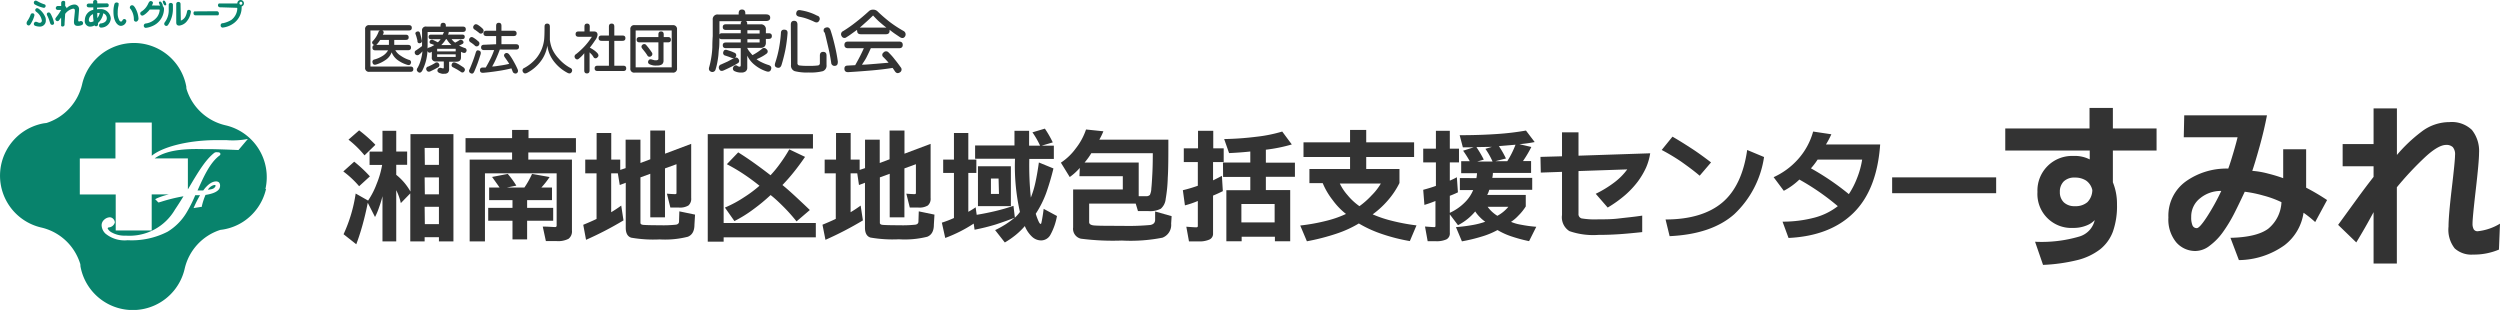 <svg id="レイヤー_1" data-name="レイヤー 1" xmlns="http://www.w3.org/2000/svg" viewBox="0 0 375.91 46.6"><defs><style>.cls-1{fill:#333;}.cls-2{fill:#08836c;}</style></defs><path class="cls-1" d="M54,28a14.26,14.26,0,0,0-2.38-2.22l1.64-1.47a20,20,0,0,1,2.36,2.21Zm7.72.79V20.17h6.46V36.3H66v-.63H63.85v.63H61.69V29.08l-1.42,1.46a8.24,8.24,0,0,0-.69-1.94v7.7H57.51V29.5A14.9,14.9,0,0,1,57,31.17a9.58,9.58,0,0,1-.61,1.46L55.3,30.49c-.24,1.22-.52,2.39-.84,3.52s-.62,2-.89,2.72l-1.91-1.51a22.3,22.3,0,0,0,1.82-6.12l1.87,1.06a11.93,11.93,0,0,0,1.28-2.5,13.75,13.75,0,0,0,.83-2.86H55.57v-2h1.94V19.67h2.07v3.11h1.64v2H59.58v1.51A8.42,8.42,0,0,1,61.69,28.76Zm-5.29-7-1.62,1.57A15.13,15.13,0,0,0,52.4,21L54,19.6A21.52,21.52,0,0,1,56.4,21.72Zm7.45,3H66V22.24H63.85Zm0,4.43H66V26.67H63.85Zm0,4.48H66V31.1H63.85Z"/><path class="cls-1" d="M72.92,26.06V36.3h-2.3V24H77V22.93H70V20.77h7V19.54h2.47v1.23H86.6v2.16H79.44V24H86V34.68a1.38,1.38,0,0,1-.52,1.23,3.41,3.41,0,0,1-1.8.34h-1.6l-.47-2.18c.87,0,1.49.07,1.85.07a.21.21,0,0,0,.24-.23V26.06Zm1,.56,2.43-.47a14.42,14.42,0,0,1,1.29,1.76l-1.44.29h2.65A13.25,13.25,0,0,0,80,26.15l2.64.47A12.87,12.87,0,0,1,81.4,28.2H83v1.89H79.26v1.17h3.92v1.93H79.26V36h-2.2V33.19H73.41V31.26h3.65V30.09H73.55V28.2h1.57C74.9,27.87,74.51,27.34,74,26.62Z"/><path class="cls-1" d="M92.9,26.06h-1v5.85a17.86,17.86,0,0,0,1.51-1l.34,2.23a50.72,50.72,0,0,1-5.63,2.92L87.7,33.8c.8-.33,1.47-.62,2-.88V26.06H88V24h1.71V20h2.2v4h1.35v1.55l.81-.27V21H96.3v3.51l1.48-.56V19.63H100v3.48l3.93-1.48v8.14a1.33,1.33,0,0,1-.42,1.13,2.47,2.47,0,0,1-1.42.31H100.8l-.52-2.09c.6.05,1,.07,1.21.07s.23-.07.23-.2v-4.3l-1.73.63v7.36H97.78V26.13l-1.48.54v6.84c0,.16.13.27.4.3s1.1.06,2.5.06a18.36,18.36,0,0,0,2.46-.09c.3-.06.44-.22.44-.47l.05-1.53,2.36.49-.09,1.51c0,1-.37,1.57-1,1.82A13.92,13.92,0,0,1,99.2,36a19.6,19.6,0,0,1-4.28-.26c-.55-.17-.83-.67-.83-1.49V27.48l-.9.34Z"/><path class="cls-1" d="M108.81,22.33v11.2h13.86v2.16H108.81v.65h-2.39V20.17h15.82v2.16Zm9.87.13,2.37,1.13q-.9,1.31-1.71,2.31c-.54.68-1.11,1.32-1.69,1.92.6.49,1.27,1.08,2,1.76s1.46,1.36,2.12,2l-2,1.71a25.87,25.87,0,0,0-1.9-2.14c-.72-.72-1.36-1.33-2-1.82a27,27,0,0,1-2.55,2.11,19.13,19.13,0,0,1-2.89,1.8L109,31.21a17.52,17.52,0,0,0,2.9-1.56,18.46,18.46,0,0,0,2.3-1.72c-.78-.63-1.58-1.22-2.41-1.77a26.73,26.73,0,0,0-2.5-1.47L111,22.91c.75.47,1.55,1,2.39,1.6s1.66,1.21,2.47,1.84a16.73,16.73,0,0,0,1.42-1.73A21.8,21.8,0,0,0,118.68,22.46Z"/><path class="cls-1" d="M128.9,26.06h-1v5.85a17.86,17.86,0,0,0,1.51-1l.34,2.23a50.72,50.72,0,0,1-5.63,2.92l-.45-2.27c.8-.33,1.47-.62,2-.88V26.06H124V24h1.71V20h2.2v4h1.35v1.55l.81-.27V21h2.21v3.51l1.48-.56V19.63H136v3.48l3.93-1.48v8.14a1.33,1.33,0,0,1-.42,1.13,2.47,2.47,0,0,1-1.42.31H136.8l-.52-2.09c.6.05,1,.07,1.21.07s.23-.07.23-.2v-4.3l-1.73.63v7.36h-2.21V26.13l-1.48.54v6.84c0,.16.13.27.4.3s1.1.06,2.5.06a18.36,18.36,0,0,0,2.46-.09c.3-.06.44-.22.44-.47l.05-1.53,2.36.49-.09,1.51c0,1-.37,1.57-1,1.82a13.92,13.92,0,0,1-4.25.38,19.6,19.6,0,0,1-4.28-.26c-.55-.17-.83-.67-.83-1.49V27.48l-.9.34Z"/><path class="cls-1" d="M156.64,21.9h1.82v2h-3.69a48.3,48.3,0,0,0,.23,5.81,14.34,14.34,0,0,0,.69-2.28c.2-.93.37-1.91.52-3l2.19.9a37.56,37.56,0,0,1-1.09,3.69,15.21,15.21,0,0,1-1.57,3.12,8.77,8.77,0,0,0,.42,1.13c.12.27.23.4.32.4s.11-.17.18-.52.17-.94.27-1.75l2,1.08a9.08,9.08,0,0,1-1,2.85,1.6,1.6,0,0,1-1.35.82,2,2,0,0,1-1.36-.52,4.42,4.42,0,0,1-1.12-1.64,10.69,10.69,0,0,1-1.4,1.36,13,13,0,0,1-1.61,1.11l-1.46-1.86a14.73,14.73,0,0,0,1.56-.86,12.51,12.51,0,0,0,1.36-1q-1.12.45-2.79,1a30.84,30.84,0,0,1-3.22.8l-.13-.92a21.1,21.1,0,0,1-4.28,2.16l-.51-2.3a15.83,15.83,0,0,0,1.82-.7V26h-1.62V24h1.62V20h2.16v4h1.21V26h-1.21v5.85a11.41,11.41,0,0,0,1.1-.68l.16,1.13c.85-.14,1.78-.32,2.79-.56s1.92-.51,2.74-.79l.21,1.78a5.36,5.36,0,0,0,.76-.86,31.16,31.16,0,0,1-.74-8h-6v-2h5.92V19.67h2.2V21.9h1.65a12.44,12.44,0,0,0-1.15-2l1.87-.56a15.79,15.79,0,0,1,1.19,2.07ZM152,25v6h-4.95V25Zm-1.85,1.85H149v2.31h1.21Z"/><path class="cls-1" d="M162.36,25.25a8.62,8.62,0,0,1-1.51,1.37l-1.33-2.16a8.72,8.72,0,0,0,2.25-2.16,9.39,9.39,0,0,0,1.53-2.83l2.61.27A10.54,10.54,0,0,1,165.3,21h10.38c0,2.46,0,4.38-.09,5.74a21.8,21.8,0,0,1-.31,3.16,2.24,2.24,0,0,1-.73,1.48,3.47,3.47,0,0,1-1.87.36h-1.57l-.34-1.13h-7v2.79c0,.27.21.43.65.49s1.87.07,4.3.07a36.58,36.58,0,0,0,4.24-.13c.49-.09.73-.35.73-.79l0-1.24,2.48.7-.07,1.13a2.05,2.05,0,0,1-1.31,2.11,24.79,24.79,0,0,1-6.09.43,37.75,37.75,0,0,1-6.17-.28,1.53,1.53,0,0,1-1.17-1.7V28.49h7.47v-2h-6.52Zm.72-.81h8.14V29.5q.3,0,1.08,0a.76.76,0,0,0,.6-.19,2.44,2.44,0,0,0,.22-1c.06-.51.1-1.23.15-2.16s.07-2,.07-3.11h-9.25A9.83,9.83,0,0,1,163.08,24.44Z"/><path class="cls-1" d="M183.73,26.44l.14,2.3c-.44.22-.93.45-1.47.67v5.7a.94.94,0,0,1-.57.92,3.7,3.7,0,0,1-1.56.27h-1.49l-.4-2.21c.79.06,1.29.09,1.48.09s.25-.06.25-.2V30.22a13.38,13.38,0,0,1-1.94.66l-.31-2.28a21.31,21.31,0,0,0,2.25-.67V24.37H178V22.3h2.14V19.67h2.29V22.3H184v2.07H182.4v2.75C182.81,26.92,183.25,26.7,183.73,26.44Zm.16-2H188V22.78c-.88.1-1.95.18-3.19.24l-.74-2.11a45.55,45.55,0,0,0,4.87-.35,21.84,21.84,0,0,0,3.86-.78l1.44,1.94a23.65,23.65,0,0,1-3.9.79v1.95h4.37v2.12h-4.37v2H194v7.7h-2.3v-.68h-5v.68h-2.3V28.6H188v-2h-4.09Zm2.77,9h5V30.67h-5Z"/><path class="cls-1" d="M203,25.41v-1.8h-7V21.4h7V19.54h2.43V21.4h7.2v2.21h-7.2v1.8h5v2.11a12.18,12.18,0,0,1-1.78,2.65,13.38,13.38,0,0,1-2.25,2.06,17.91,17.91,0,0,0,2.73.93,30,30,0,0,0,3.86.73l-1,2.36a27.18,27.18,0,0,1-4.3-1.1,17.92,17.92,0,0,1-3.37-1.55A16.69,16.69,0,0,1,201,35.12a33,33,0,0,1-4.49,1.16l-1-2.37a29.45,29.45,0,0,0,4.05-.74,16,16,0,0,0,2.83-1,10.33,10.33,0,0,1-2-2.08,10.92,10.92,0,0,1-1.5-2.55h-2V25.41ZM204.41,31a12,12,0,0,0,1.84-1.63,8.78,8.78,0,0,0,1.38-1.77h-6.17a7.68,7.68,0,0,0,1.16,1.74A9,9,0,0,0,204.41,31Z"/><path class="cls-1" d="M218,32a7.67,7.67,0,0,0,2.23-1.54,5.57,5.57,0,0,0,1.28-1.88h-2v-1.8H222a4.87,4.87,0,0,0,.09-.74h-2.38v-1.8H221a17.12,17.12,0,0,0-1-1.58l1.6-.51-1.64,0-.48-1.82q3,0,5.61-.18a40,40,0,0,0,4.36-.52l1.31,1.73a20.18,20.18,0,0,1-2.3.32l1.8.42a17.44,17.44,0,0,1-1.26,2.12h1.22V26h-5.74a4.15,4.15,0,0,1-.09.74h6v1.8h-6.46a3.45,3.45,0,0,1-.31.77h5.8v1.73a7.59,7.59,0,0,1-1.12,1.39,5.81,5.81,0,0,1-1.1.93,6.48,6.48,0,0,0,1.46.42,20.13,20.13,0,0,0,2.34.32l-1.08,2.16a22.57,22.57,0,0,1-2.7-.73,10.62,10.62,0,0,1-2.05-.94,11.94,11.94,0,0,1-2.44,1,24.77,24.77,0,0,1-2.91.7l-.9-2.14a24.44,24.44,0,0,0,2.53-.32,11.56,11.56,0,0,0,1.88-.49,5,5,0,0,1-.81-.69,5.07,5.07,0,0,1-.7-.86,8.22,8.22,0,0,1-2.59,2.07L218,32.23V35a1,1,0,0,1-.52,1,3.6,3.6,0,0,1-1.57.27h-1.24l-.4-2.21c.76.06,1.23.09,1.39.09s.18-.07.18-.22V30.22a17.08,17.08,0,0,1-1.66.59L214,28.54c.74-.2,1.37-.39,1.91-.59V24.42H214V22.35h1.91V19.67H218v2.68h1.38v2.07H218v2.74a10.31,10.31,0,0,0,1.06-.51l.16,2.27c-.44.21-.84.38-1.22.52Zm4-9.88A17.15,17.15,0,0,1,223.11,24l-1,.29h2.32a11.39,11.39,0,0,0-1.08-1.91l1-.3Zm3.15,10.33a5.64,5.64,0,0,0,1.65-1.35h-3.11A5.11,5.11,0,0,0,225.15,32.45Zm-.31-8.21h1.8a14,14,0,0,0,1.24-2.48l-2.5.21a14,14,0,0,1,1.06,1.86Z"/><path class="cls-1" d="M234.87,19.9h2.48v3.51l10.78-.36a8.78,8.78,0,0,1-.62,2.15,11.78,11.78,0,0,1-1.25,2.11,13.6,13.6,0,0,1-1.87,2,18.4,18.4,0,0,1-2.65,1.9l-1.8-2.07a16.69,16.69,0,0,0,2.81-1.72,9.31,9.31,0,0,0,1.93-1.95l-7.33.25v6.41a.66.66,0,0,0,.46.71,12.17,12.17,0,0,0,2.53.14c1,0,2,0,3.07-.13s2.23-.23,3.52-.43v2.48c-1.23.13-2.36.24-3.39.31s-2.1.11-3.2.11a10.92,10.92,0,0,1-4.36-.57,2.46,2.46,0,0,1-1.11-2.42V25.84l-3.19.11-.05-2.36,3.24-.09Z"/><path class="cls-1" d="M251.48,20.55c1.06.61,2,1.21,2.88,1.78s1.83,1.26,2.92,2.09l-1.71,2c-1-.85-2-1.56-2.8-2.13a30.22,30.22,0,0,0-2.91-1.74Zm11.23,2,2.54,1.06a14.72,14.72,0,0,1-4.49,8.61q-3.4,3-9.71,3.29L250.44,33c3.74,0,6.59-.9,8.55-2.56S262.2,26.14,262.71,22.57Z"/><path class="cls-1" d="M272.63,19.78l2.74.41a13.54,13.54,0,0,1-.81,1.53h8.15q-.48,6.8-4,10.28t-9.78,3.78l-.9-2.45a18.75,18.75,0,0,0,4.89-.63A9.72,9.72,0,0,0,276.34,31a36,36,0,0,0-5.78-4,10.23,10.23,0,0,1-2.34,1.69l-1.53-2.05a11,11,0,0,0,3.68-2.71A10.34,10.34,0,0,0,272.63,19.78ZM280,24h-6.7a10.23,10.23,0,0,1-1,1.31A38.65,38.65,0,0,1,278,29.19a12.45,12.45,0,0,0,1.25-2.45A12.73,12.73,0,0,0,280,24Z"/><path class="cls-1" d="M300.15,26.67v2.38H284.51V26.67Z"/><path class="cls-1" d="M314.19,16.23h3.51v3.09h6.57v3.31H317.7v4.78a8.59,8.59,0,0,1,.62,3.35,11.52,11.52,0,0,1-.62,4.08,6.16,6.16,0,0,1-1.92,2.65,9.3,9.3,0,0,1-3.39,1.61,26.07,26.07,0,0,1-5.19.73L306,36.35a20,20,0,0,0,6.64-.78,3.33,3.33,0,0,0,2.33-2.47,3.42,3.42,0,0,1-1.22.8,5.13,5.13,0,0,1-2,.37,5.1,5.1,0,0,1-5.39-5.4,5.2,5.2,0,0,1,5.36-5.42,5,5,0,0,1,2.5.52V22.63H301.52V19.32h12.67Zm.42,12.35a2.35,2.35,0,0,0-.94-1.43A3,3,0,0,0,312,26.7a2.28,2.28,0,0,0-1.69.58,2.15,2.15,0,0,0-.58,1.59,2.08,2.08,0,0,0,.6,1.56A2.3,2.3,0,0,0,312,31a2.71,2.71,0,0,0,1.87-.6A2.64,2.64,0,0,0,314.61,28.58Z"/><path class="cls-1" d="M328.43,17.34h12.44c-.28,1.47-.65,3.05-1.12,4.73s-.83,2.88-1.09,3.62a13,13,0,0,1,2.41.42,22.89,22.89,0,0,1,2.24.68V22.44h3.45v5.78a32.25,32.25,0,0,1,3.15,1.86l-1.79,3.31a16,16,0,0,0-1.75-1.4,7.5,7.5,0,0,1-2.86,4.88,12,12,0,0,1-6.86,2.24l-1.27-3.35c2.64-.06,4.53-.52,5.67-1.36a5.47,5.47,0,0,0,2-4,15.15,15.15,0,0,0-2.74-1,18.35,18.35,0,0,0-2.78-.57c-.59,1.26-1.12,2.36-1.61,3.32a21.85,21.85,0,0,1-1.63,2.69,9.12,9.12,0,0,1-2,2.08,3.55,3.55,0,0,1-2.18.82,3.79,3.79,0,0,1-2.88-1.3,5.38,5.38,0,0,1-1.18-3.74,6.34,6.34,0,0,1,2.63-5.43,10.53,10.53,0,0,1,6.37-1.92c.22-.58.48-1.41.8-2.5s.51-1.82.6-2.21h-8.09ZM334,28.71a4.88,4.88,0,0,0-3.17,1.09,3.48,3.48,0,0,0-1.35,2.84,3,3,0,0,0,.2,1.27.67.67,0,0,0,.65.39c.26,0,.75-.53,1.46-1.61A32.34,32.34,0,0,0,334,28.71Z"/><path class="cls-1" d="M360.41,16.3v7a22.84,22.84,0,0,1,3.65-3.46,6.9,6.9,0,0,1,4.24-1.48,4.37,4.37,0,0,1,3.38,1.17A5.07,5.07,0,0,1,372.76,23c0,.89-.17,2.73-.49,5.51s-.49,4.48-.49,5.09a1.73,1.73,0,0,0,.18.88.66.66,0,0,0,.6.29,8.1,8.1,0,0,0,3.35-1.14l-.16,3.9a9.69,9.69,0,0,1-3.9.75,3.72,3.72,0,0,1-2.75-.93,4.52,4.52,0,0,1-.93-3.26c0-1.13.17-3.05.49-5.77s.49-4.38.49-5a1.65,1.65,0,0,0-.34-1.2,1.38,1.38,0,0,0-1-.33q-1.14,0-3.06,1.74a47.77,47.77,0,0,0-4.35,4.63V39.63H356.9V31.9q-1.27,2.37-2.6,4.55l-2.73-2.64,2.95-4.06c.87-1.19,1.66-2.24,2.38-3.15V25h-4.65V21.66h4.65V16.3Z"/><path class="cls-1" d="M59.28,6v.75h2.07c.3,0,.45.13.45.4s-.15.4-.45.4H59.44a2.3,2.3,0,0,0,.83.84A4.66,4.66,0,0,0,61.49,9a.37.37,0,0,1,.29.51c-.08.25-.25.33-.53.24A4.76,4.76,0,0,1,59.75,9a2.62,2.62,0,0,1-.86-1.14A2.3,2.3,0,0,1,58,9a5.06,5.06,0,0,1-1.46.71c-.28.07-.45,0-.52-.28a.36.36,0,0,1,.3-.49,4.68,4.68,0,0,0,1.19-.52,2.35,2.35,0,0,0,.84-.85h-1.9c-.3,0-.45-.13-.45-.4s.12-.4.36-.4A.39.39,0,0,1,56,6.54a.27.27,0,0,1,.07-.37,5.09,5.09,0,0,0,.48-.62,4.57,4.57,0,0,0,.35-.7.34.34,0,0,1,.26-.27H55.7V10h6c.3,0,.45.13.45.4s-.15.4-.45.4H55.55a.57.57,0,0,1-.65-.65V4.43a.57.57,0,0,1,.65-.65h5.92c.3,0,.45.13.45.4s-.15.4-.45.4h-4a.32.32,0,0,1,.17.48l-.08.16H61c.3,0,.45.13.45.4S61.29,6,61,6Zm-2.72.75h1.92V6H57.17c-.11.17-.21.31-.31.44A3,3,0,0,1,56.56,6.77Z"/><path class="cls-1" d="M64.28,7.65A7.66,7.66,0,0,1,64,9.34a7.75,7.75,0,0,1-.52,1.31c-.19.29-.39.35-.61.18s-.27-.38-.07-.65a5,5,0,0,0,.46-1.13,7.1,7.1,0,0,0,.26-1.33L63.27,8,63,8.22a.4.4,0,0,1-.64-.37.29.29,0,0,1,.16-.25L63,7.27l.46-.34V4.66A.57.57,0,0,1,64.15,4h2.09V3.88c0-.3.13-.45.4-.45s.4.15.4.45V4h2.55c.3,0,.45.13.45.4s-.15.4-.45.4H67.44a.19.19,0,0,1,0,.22l-.08.18h2.14c.25,0,.38.11.38.34s-.13.34-.38.34h-1.6a2.08,2.08,0,0,0,.54.53l.39-.21L69.15,6A.29.29,0,0,1,69.39,6a.36.36,0,0,1,.23.16.28.28,0,0,1-.09.45,4,4,0,0,1-.51.24,6.2,6.2,0,0,0,.83.36.36.36,0,0,1,.28.5c-.08.23-.25.3-.53.21a1.82,1.82,0,0,1-.28-.13v.84c0,.43-.24.65-.7.65H67.53v1.11a.7.7,0,0,1-.18.54.75.75,0,0,1-.53.16,2,2,0,0,1-.36,0l-.34-.1c-.31-.12-.41-.3-.31-.54a.37.37,0,0,1,.22-.22.5.5,0,0,1,.35,0,.69.69,0,0,0,.24.05c.07,0,.11,0,.11-.12V9.24H65.54a.54.54,0,0,1-.61-.65V7.77l-.1.08C64.55,8,64.36,7.9,64.28,7.65ZM62.5,5.17a.27.27,0,0,1,.2-.41.3.3,0,0,1,.44.19c.06.21.12.4.17.59s.08.37.12.54a.32.32,0,0,1-.28.41.29.29,0,0,1-.38-.29c0-.18-.07-.35-.11-.52A5,5,0,0,0,62.5,5.17ZM65.38,9.5a.48.48,0,0,1,.33-.12.33.33,0,0,1,.26.16.38.38,0,0,1-.12.6l-.54.29-.63.31c-.28.1-.46,0-.55-.21a.35.35,0,0,1,.26-.52l.49-.23C65.07,9.68,65.24,9.59,65.38,9.5ZM64.29,7.35c0-.12.14-.2.34-.23a3.83,3.83,0,0,0,.67-.35,4.23,4.23,0,0,0-.51-.19.27.27,0,0,1-.15-.42A.27.27,0,0,1,64.82,6a.34.34,0,0,1,.27,0l.36.17.39.19a2.67,2.67,0,0,0,.42-.47H64.83c-.26,0-.38-.11-.38-.34s.12-.34.38-.34h1.74a2.87,2.87,0,0,0,.18-.4H64.3C64.3,6.35,64.29,7.2,64.29,7.35Zm1.44.38h2.79V7.34H65.73Zm0,.83h2.79V8.17H65.73Zm1.33-2.67a5.14,5.14,0,0,1-.31.44c-.12.15-.26.3-.4.45h1.53a4.07,4.07,0,0,1-.4-.43,2.86,2.86,0,0,1-.31-.46Zm2.62,4.23c.25.19.29.4.13.62s-.37.21-.61,0l-.46-.29-.52-.28c-.29-.11-.38-.29-.28-.54s.29-.3.58-.19a6.52,6.52,0,0,1,.58.3C69.31,9.88,69.5,10,69.68,10.12Z"/><path class="cls-1" d="M71.35,6.8a5.79,5.79,0,0,0-.58-.43.41.41,0,0,1-.16-.61q.24-.34.63-.06a3.5,3.5,0,0,1,.63.48A.41.41,0,0,1,72,6.8.39.39,0,0,1,71.35,6.8Zm.92,1.35c-.16.49-.32,1-.48,1.43s-.33.85-.48,1.18-.32.36-.54.25a.38.38,0,0,1-.16-.59c.17-.39.33-.8.49-1.22s.3-.84.42-1.24.24-.43.49-.36S72.34,7.85,72.27,8.15ZM72,4.91c-.16-.13-.36-.28-.61-.45a.4.4,0,0,1-.15-.62q.23-.34.63-.09a4,4,0,0,1,.64.5c.24.22.27.43.11.64S72.19,5.12,72,4.91ZM74.6,6.65V5.42H73.15c-.3,0-.45-.13-.45-.4a.38.38,0,0,1,.12-.3.48.48,0,0,1,.33-.1H74.6V3.88c0-.3.13-.45.4-.45s.4.15.4.45v.74h1.83c.3,0,.45.14.45.4s-.15.4-.45.4H75.4V6.65h2.19c.3,0,.45.13.45.4s-.15.4-.45.4H75.15c-.14.41-.32.85-.52,1.3A11.53,11.53,0,0,1,74,10c.39,0,.83-.09,1.33-.16s.9-.16,1.24-.24c-.1-.17-.21-.33-.31-.48l-.33-.47c-.19-.24-.18-.44,0-.59s.42-.12.62.11a8.69,8.69,0,0,1,.69,1.08,11.43,11.43,0,0,1,.61,1.21c.1.27,0,.46-.17.56s-.47,0-.57-.2l-.21-.54a21.48,21.48,0,0,1-2.11.41c-.84.13-1.56.21-2.17.26-.3,0-.45-.13-.45-.4s.14-.4.44-.4l.43,0c.24-.41.48-.85.72-1.33s.41-.92.54-1.29H72.79c-.3,0-.45-.13-.45-.4s.15-.4.45-.4Z"/><path class="cls-1" d="M81.88,4c0-.3.13-.45.4-.45s.4.15.4.45c0,.91,0,1.56,0,2a5.17,5.17,0,0,0,.34,1.34A5.28,5.28,0,0,0,84,8.8a6.27,6.27,0,0,0,1.75,1.41.41.41,0,0,1,.22.6c-.14.26-.37.3-.68.12a6.19,6.19,0,0,1-2.09-1.81,4.85,4.85,0,0,1-.9-2.27,5.12,5.12,0,0,1-.93,2.28,6.14,6.14,0,0,1-2.06,1.8c-.32.18-.54.14-.68-.12a.4.4,0,0,1,.22-.6A6.24,6.24,0,0,0,80.6,8.8a5.42,5.42,0,0,0,.89-1.5,5.68,5.68,0,0,0,.33-1.36Q81.88,5.33,81.88,4Z"/><path class="cls-1" d="M88.67,4.73h.63c.36,0,.55.17.55.52a1.74,1.74,0,0,1-.37.82c-.24.37-.51.74-.79,1.1a4.83,4.83,0,0,1,.62.37,3.24,3.24,0,0,1,.51.44q.33.39,0,.66a.35.35,0,0,1-.59-.08A2.87,2.87,0,0,0,89,8.23l-.35-.36v2.72c0,.3-.14.45-.4.45s-.4-.15-.4-.45V8a4.39,4.39,0,0,1-.8.81.35.35,0,0,1-.57-.06.42.42,0,0,1-.08-.34.57.57,0,0,1,.27-.31A11.33,11.33,0,0,0,88,6.85a10.41,10.41,0,0,0,1-1.32H87c-.3,0-.45-.13-.45-.4s.15-.4.45-.4h.88V4c0-.3.13-.45.4-.45s.4.15.4.45Zm3.7.61h1.22c.3,0,.45.13.45.4s-.15.4-.45.4H92.37V9.88h1.34c.3,0,.45.13.45.4s-.15.4-.45.4H89.86c-.3,0-.45-.13-.45-.4s.15-.4.45-.4h1.7V6.14h-1.1c-.3,0-.45-.13-.45-.4s.15-.4.45-.4h1.1V4c0-.3.13-.45.41-.45s.4.15.4.45Z"/><path class="cls-1" d="M101.15,3.78a.58.58,0,0,1,.65.65v5.84a.58.58,0,0,1-.65.65H95.43a.57.57,0,0,1-.65-.65V4.43a.57.57,0,0,1,.65-.65Zm-5.57,6.34H101V4.58H95.58Zm4.19-3.75V9.08a.72.72,0,0,1-.21.58,1.16,1.16,0,0,1-.71.19,3.15,3.15,0,0,1-.53,0,2.72,2.72,0,0,1-.51-.13c-.32-.11-.43-.3-.33-.55s.3-.31.6-.2l.35.09.33,0Q99,9,99,8.86V6.37H96.18c-.3,0-.45-.13-.45-.4s.15-.4.45-.4H99V5.18c0-.3.13-.45.4-.45s.4.15.4.45v.39h.63c.3,0,.45.13.45.4s-.15.4-.45.4Zm-2.55.47c.12.14.26.3.39.48s.27.36.39.55a.39.39,0,0,1-.11.59.37.37,0,0,1-.57-.16c-.1-.15-.2-.3-.32-.46l-.4-.5c-.2-.23-.19-.44,0-.61A.4.4,0,0,1,97.22,6.84Z"/><path class="cls-1" d="M110.9,9.93a.7.7,0,0,0,.31.1c.12,0,.17-.09.17-.25V7.24h-2.22c-.32,0-.48-.14-.48-.43s.16-.42.48-.42h2.22v-.5H108.5a.38.38,0,0,1-.33-.16c0,.64,0,1.17-.06,1.58s-.06.81-.11,1.18-.1.7-.16,1a8.65,8.65,0,0,1-.24.94.5.5,0,0,1-.72.34c-.27-.13-.35-.37-.23-.72a13.22,13.22,0,0,0,.3-1.4,12.49,12.49,0,0,0,.16-1.55q0-.83.06-1.68c0-.58,0-1.39,0-2.43a.72.72,0,0,1,.82-.81h3.08V2c0-.38.17-.57.5-.57s.5.19.5.57v.16h3.1c.43,0,.64.17.64.5s-.21.5-.64.5h-3a.37.37,0,0,1,.18.31v.19h2a.72.72,0,0,1,.81.81V5h.43c.31,0,.47.14.47.42s-.16.43-.47.43h-.43v.54a.82.82,0,0,1-.21.62.88.88,0,0,1-.6.19h-2a2.58,2.58,0,0,0,.32.53c.15.19.3.37.48.56.26-.14.5-.28.74-.44a7.9,7.9,0,0,0,.68-.5.46.46,0,0,1,.34-.14.56.56,0,0,1,.35.19.41.41,0,0,1,0,.67,5.27,5.27,0,0,1-.72.46,7.68,7.68,0,0,1-.78.37,3.64,3.64,0,0,0,.78.47,6.46,6.46,0,0,0,.91.37c.43.11.6.33.5.66s-.3.44-.67.34a5.45,5.45,0,0,1-1.83-1,3.91,3.91,0,0,1-1.09-1.38v1.81a.67.67,0,0,1-.24.56,1,1,0,0,1-.62.18,2.23,2.23,0,0,1-1-.19.43.43,0,0,1-.22-.66A.39.39,0,0,1,110.9,9.93Zm-.53-1.2a.72.72,0,0,1-.27,0l-.5-.19-.5-.17a.41.41,0,0,1-.34-.56c.07-.27.24-.37.54-.3l.55.18a3.86,3.86,0,0,1,.53.22.41.41,0,0,1,.29.57.68.68,0,0,1-.17.23.37.37,0,0,1,.53.16.41.41,0,0,1-.15.67,10,10,0,0,1-1,.54c-.35.18-.7.34-1.05.5s-.57.08-.69-.2a.48.48,0,0,1,.29-.69l1-.45C109.78,9.05,110.09,8.89,110.37,8.73Zm-2.19-3.54A.35.35,0,0,1,108.5,5h2.88v-.5h-2.22c-.32,0-.48-.14-.48-.43s.16-.42.48-.42h2.22V3.5a.37.37,0,0,1,.18-.31h-3.38Zm4.2-.15h1.84v-.5h-1.84Zm0,1.35h1.84v-.5h-1.84Z"/><path class="cls-1" d="M118.42,5a22.49,22.49,0,0,1-.32,2.45c-.16.8-.36,1.58-.59,2.33-.13.37-.36.49-.69.38s-.37-.35-.25-.73a16.45,16.45,0,0,0,.56-2.15A19.51,19.51,0,0,0,117.42,5c0-.38.18-.56.53-.54S118.44,4.65,118.42,5Zm.49-1.3c0-.38.17-.57.5-.57s.5.19.5.57V9.49a.32.32,0,0,0,.28.35,9.26,9.26,0,0,0,1.39.06A9.07,9.07,0,0,0,123,9.84a.33.33,0,0,0,.28-.35V8.36c0-.37.16-.56.5-.56s.5.19.5.56v1.4a.88.88,0,0,1-.55.94,7.43,7.43,0,0,1-2.12.2,7.4,7.4,0,0,1-2.11-.2.87.87,0,0,1-.56-.94Zm4-1.34a.49.49,0,0,1,.27.74c-.15.29-.4.35-.75.17a11.19,11.19,0,0,0-1.11-.46,7.62,7.62,0,0,0-1.11-.29c-.4-.08-.55-.29-.47-.62s.3-.44.69-.35a7.68,7.68,0,0,1,1.3.32A7,7,0,0,1,122.93,2.39Zm1,2.49c-.14-.36-.06-.6.26-.7s.56,0,.7.36c.23.68.44,1.43.63,2.24a25.1,25.1,0,0,1,.48,2.5c0,.39-.08.6-.4.65a.5.5,0,0,1-.6-.48c-.12-.83-.28-1.65-.47-2.44S124.17,5.5,124,4.88Z"/><path class="cls-1" d="M128.85,4.5l-.89.64a7.54,7.54,0,0,1-.66.44.47.47,0,0,1-.75-.15.51.51,0,0,1,.22-.75,18.82,18.82,0,0,0,1.85-1.29c.68-.52,1.35-1.09,2-1.68a.9.9,0,0,1,.66-.26.94.94,0,0,1,.67.26,22.62,22.62,0,0,0,1.9,1.64,17.84,17.84,0,0,0,2,1.3.58.58,0,0,1,.25.8c-.19.31-.45.35-.79.13l-.73-.49c-.26-.18-.54-.39-.82-.61v.17c0,.33-.19.5-.56.5h-3.75c-.38,0-.56-.17-.56-.5Zm.76,5.23c.57,0,1.24-.07,2-.13l2-.17c-.1-.13-.25-.28-.42-.47l-.35-.36a.42.42,0,0,1,0-.69.5.5,0,0,1,.79,0,8.58,8.58,0,0,1,.89,1c.32.39.62.79.91,1.2a.5.5,0,0,1-.15.79c-.3.18-.55.1-.75-.23l-.31-.46c-.9.15-2,.28-3.15.38s-2.38.19-3.55.26c-.35,0-.54-.16-.55-.49s.14-.49.47-.5l1.15-.06c.26-.46.5-.9.72-1.33s.41-.83.58-1.22h-2.36c-.38,0-.56-.17-.56-.5s.18-.5.56-.5h7.65c.37,0,.56.16.56.5s-.19.5-.56.5h-4.24c-.22.5-.44.95-.65,1.37S129.81,9.39,129.61,9.73Zm-.33-5.58h4c-.32-.24-.65-.52-1-.82s-.67-.65-1-1c-.33.32-.66.64-1,.94S129.62,3.87,129.28,4.15Z"/><path class="cls-2" d="M5.09.34a.36.36,0,0,0,.26.39,4.61,4.61,0,0,0,1.24.45A.28.28,0,0,0,6.86.89v0c0-.17-.11-.22-.22-.25A5.08,5.08,0,0,1,5.71.23C5.5.12,5.44.09,5.38.09A.3.3,0,0,0,5.09.34ZM4.34,3.83c.17,0,.34-.33.45-.54a3.59,3.59,0,0,0,.39-1A.27.27,0,0,0,4.94,2H4.88a.28.28,0,0,0-.28.22,4.24,4.24,0,0,1-.46.9A.6.6,0,0,0,4,3.53.33.33,0,0,0,4.34,3.83Zm3.45-.1a.27.27,0,0,0,.34-.22.13.13,0,0,0,0-.06,4.51,4.51,0,0,0-.33-1c-.23-.54-.35-.58-.48-.58a.27.27,0,0,0-.28.26h0a.52.52,0,0,0,.07.22,5.4,5.4,0,0,1,.37.94C7.58,3.59,7.61,3.7,7.79,3.73Zm-2.7-.17a.3.3,0,0,0,.2.32A2.1,2.1,0,0,0,6,4a.88.88,0,0,0,.89-.87s0-.08,0-.13a1.14,1.14,0,0,0-.07-.41,3,3,0,0,0-.5-.81c-.21-.25-.56-.55-.73-.55a.29.29,0,0,0-.29.28c0,.15.1.22.2.3a2,2,0,0,1,.78,1.21A.32.32,0,0,1,6,3.43H6a.73.73,0,0,1-.33-.08.92.92,0,0,0-.27-.08A.33.33,0,0,0,5.09,3.56Z"/><path class="cls-2" d="M9.8,2.09A2,2,0,0,1,11,1.3a.27.27,0,0,1,.17.06c.06,0,.09.12.09.29S11.12,3,11.12,3.3c0,.54.33.59.56.59a1.49,1.49,0,0,0,.62-.12.28.28,0,0,0,.19-.28.31.31,0,0,0-.28-.32h-.14a.27.27,0,0,1-.17.06c-.14,0-.14-.11-.14-.2s.13-1.49.13-1.68A.69.69,0,0,0,11.2.68h-.06A1.75,1.75,0,0,0,10,1.26.35.35,0,0,0,9.8.93V.27A.29.29,0,0,0,9.51.13a.31.31,0,0,0-.22.09C9.2.31,9.2.37,9.2.62V.9H8.86c-.2,0-.29,0-.35.07a.31.31,0,0,0-.12.23.27.27,0,0,0,.27.29h.53a6.18,6.18,0,0,1-.66,1c-.18.24-.21.29-.21.38a.33.33,0,0,0,.32.31c.15,0,.19-.06.35-.27l.2-.27V3.9a.32.32,0,0,0,.44,0l0,0c.08-.09.08-.15.08-.4Z"/><path class="cls-2" d="M14.59,1.4V1.15L16,1.08c.14,0,.35,0,.35-.3A.26.26,0,0,0,16.1.51a.2.2,0,0,0-.11,0H14.63V.31A.29.29,0,0,0,14.36,0H14.3a.33.33,0,0,0-.23.1C14,.17,14,.24,14,.53h-.58c-.08,0-.38,0-.38.29a.27.27,0,0,0,.23.28,4.82,4.82,0,0,0,.76,0v.38A1.58,1.58,0,0,0,12.76,3a.84.84,0,0,0,.66,1h.17a1.24,1.24,0,0,0,.62-.18.29.29,0,0,0,.53-.14V3.45A2.51,2.51,0,0,0,15.53,2a.78.78,0,0,1,.53.74c0,.31-.19.67-.84.78a.29.29,0,0,0-.32.32.29.29,0,0,0,.27.31h0a1.46,1.46,0,0,0,1.49-1.35,1.51,1.51,0,0,0-1.57-1.43H15A2.6,2.6,0,0,0,14.59,1.4Zm0,.54H15a1.71,1.71,0,0,1-.37.78c0-.24,0-.48,0-.73Zm-.6.18a6.34,6.34,0,0,0,.09,1.07,1,1,0,0,1-.43.14c-.1,0-.29-.06-.29-.35A1,1,0,0,1,14,2.12Z"/><path class="cls-2" d="M17.47.38a.33.33,0,0,0-.25.19,4,4,0,0,0-.16,1.23c0,1.45.64,2.09,1.12,2.09A.87.87,0,0,0,19,3.17a.32.32,0,0,0-.29-.31h0a.3.3,0,0,0-.27.16c-.09.14-.14.22-.22.22A.29.29,0,0,1,18,3.15a2.15,2.15,0,0,1-.3-1.26A4.08,4.08,0,0,1,17.83.8V.67a.39.39,0,0,0,0-.18A.41.41,0,0,0,17.47.38Zm3.36,2.51a3.6,3.6,0,0,0-.54-1.77C20.1.84,20,.79,19.85.79a.32.32,0,0,0-.32.3.33.33,0,0,0,0,.14s.16.19.18.23a2.68,2.68,0,0,1,.42,1.48.31.31,0,0,0,.3.32h0a.3.3,0,0,0,.26-.13.37.37,0,0,0,.12-.25Z"/><path class="cls-2" d="M22.83.82A1.12,1.12,0,0,0,23,.45c0-.22-.23-.29-.35-.29s-.25.12-.37.4a2.71,2.71,0,0,1-1,1.17.32.32,0,0,0-.19.27.33.33,0,0,0,.3.35c.26,0,.86-.55,1.13-.92h1.33c.11,0,.16,0,.16.1a2.1,2.1,0,0,1-.37,1,2.57,2.57,0,0,1-1.71,1,.32.32,0,0,0-.31.33h0a.31.31,0,0,0,.29.33h0a3.14,3.14,0,0,0,.9-.23,2.85,2.85,0,0,0,1.85-2.52.63.63,0,0,0-.19-.53.24.24,0,0,0,0-.12.82.82,0,0,0-.15-.36c-.08-.12-.14-.2-.25-.2a.17.17,0,0,0-.18.16h0a1.79,1.79,0,0,0,.19.45Zm1.8-.73a.16.16,0,0,0-.16.16,1.2,1.2,0,0,0,.19.45.18.18,0,0,0,.17.11A.16.16,0,0,0,25,.65,1,1,0,0,0,24.8.18.2.2,0,0,0,24.63.09Z"/><path class="cls-2" d="M26,1.45V.69a.3.3,0,0,0-.31-.25.29.29,0,0,0-.32.24v.71a3,3,0,0,1-.57,1.93.46.46,0,0,0-.11.26A.33.33,0,0,0,25,3.9a.33.33,0,0,0,.29-.18A4.33,4.33,0,0,0,26,1.45ZM27.15.78c0-.25,0-.32-.09-.4a.34.34,0,0,0-.25-.09.29.29,0,0,0-.22.09c-.09.08-.09.14-.09.4V3.31c0,.22,0,.54.46.54a1.73,1.73,0,0,0,1.18-.71,2.77,2.77,0,0,0,.57-1.38.3.3,0,0,0-.3-.28h0a.26.26,0,0,0-.28.23,2.72,2.72,0,0,1-.19.65,1.33,1.33,0,0,1-.75.74V3Z"/><path class="cls-2" d="M29.58,1.71h-.35A.3.3,0,0,0,29.1,2a.27.27,0,0,0,.08.22c.09.09.15.09.4.09h3.2a.29.29,0,0,0,.13-.3.29.29,0,0,0-.09-.23c-.09-.09-.15-.09-.39-.09Z"/><path class="cls-2" d="M35.44,1.17c.24,0,.24,0,.24.18A2.27,2.27,0,0,1,34.78,3a3.89,3.89,0,0,1-1.26.49.3.3,0,0,0-.34.31.31.31,0,0,0,.29.35h0a3.47,3.47,0,0,0,1.76-.72,2.9,2.9,0,0,0,1.1-2.15,1.6,1.6,0,0,0,0-.31.48.48,0,0,0,.35-.47A.5.5,0,0,0,36.16,0a.49.49,0,0,0-.47.52H32.92a.31.31,0,0,0-.14.26.24.24,0,0,0,.09.23c.09.09.15.09.4.09Zm1-.68a.23.23,0,0,1-.23.23A.23.23,0,0,1,36,.49a.23.23,0,0,1,.21-.23.23.23,0,0,1,.23.23Z"/><path class="cls-2" d="M40,28.42a8,8,0,0,1-3.45,4.93,7.92,7.92,0,0,1-3,1.16l-.43.06a8,8,0,0,0-5.35,5.83A8,8,0,0,1,12.09,40a1,1,0,0,0-.06-.43,8.27,8.27,0,0,0-.9-1.9A8,8,0,0,0,6.2,34.21a8,8,0,0,1,.4-15.67L7,18.49a8,8,0,0,0,5.35-5.83,8,8,0,0,1,15.67.4,1.07,1.07,0,0,0,.06.43,8,8,0,0,0,5.83,5.35,8,8,0,0,1,6,9.58Zm-9.4-6h.68c1.12,0,3.15.08,4.58.14l1.41-1.67a11.75,11.75,0,0,1-3.24.18H32.59c-4.55,0-8.29,1.11-9.77,2.35v-5H17.36v5.41H12v5.41H17.4v5.41h5.41V29.23h2.58a10.35,10.35,0,0,0-1.81.59l-.25.13.2.2.18.19.08.09h.12l.34-.1a25.43,25.43,0,0,1,3.34-.82c-.41.67-.84,1.35-1.28,2a7.91,7.91,0,0,1-7.39,3.92,4,4,0,0,1-2.16-.5,1.42,1.42,0,0,1-.57-.57.19.19,0,0,1,.2-.17h0a1,1,0,0,0,.88-.76.89.89,0,0,0-.26-.54.76.76,0,0,0-.49-.22,1.34,1.34,0,0,0-.89.4,1.09,1.09,0,0,0-.35.79,1.83,1.83,0,0,0,.57,1.26,4.51,4.51,0,0,0,3.35,1,11.77,11.77,0,0,0,6-1.28A8.39,8.39,0,0,0,28,32.05a20.06,20.06,0,0,0,1.36-2.7h.72a17.08,17.08,0,0,0-.82,1.59l-.16.35.38-.06.74-.12h.13V31a10.11,10.11,0,0,1,.55-1.69c1.12-.17,2.19-.55,2.19-1.36a.72.72,0,0,0-.16-.52.64.64,0,0,0-.44-.15c-.47,0-1.14.28-1.93,1.36H29.7c.9-2,1.85-4.18,3.32-5.26a.26.26,0,0,0,.11-.29c-.06-.19-.29-.2-.55-.2h0a.53.53,0,0,0-.35.09c-1.37,1.06-2.5,3-3.92,5.4l-.06.09V23.82h-5c2.09-1.49,5.42-1.43,7.29-1.4Zm.71,6.1c.67-.06.85-.19,1-.37s.17-.39-.15-.32a1.56,1.56,0,0,0-.9.69Z"/></svg>